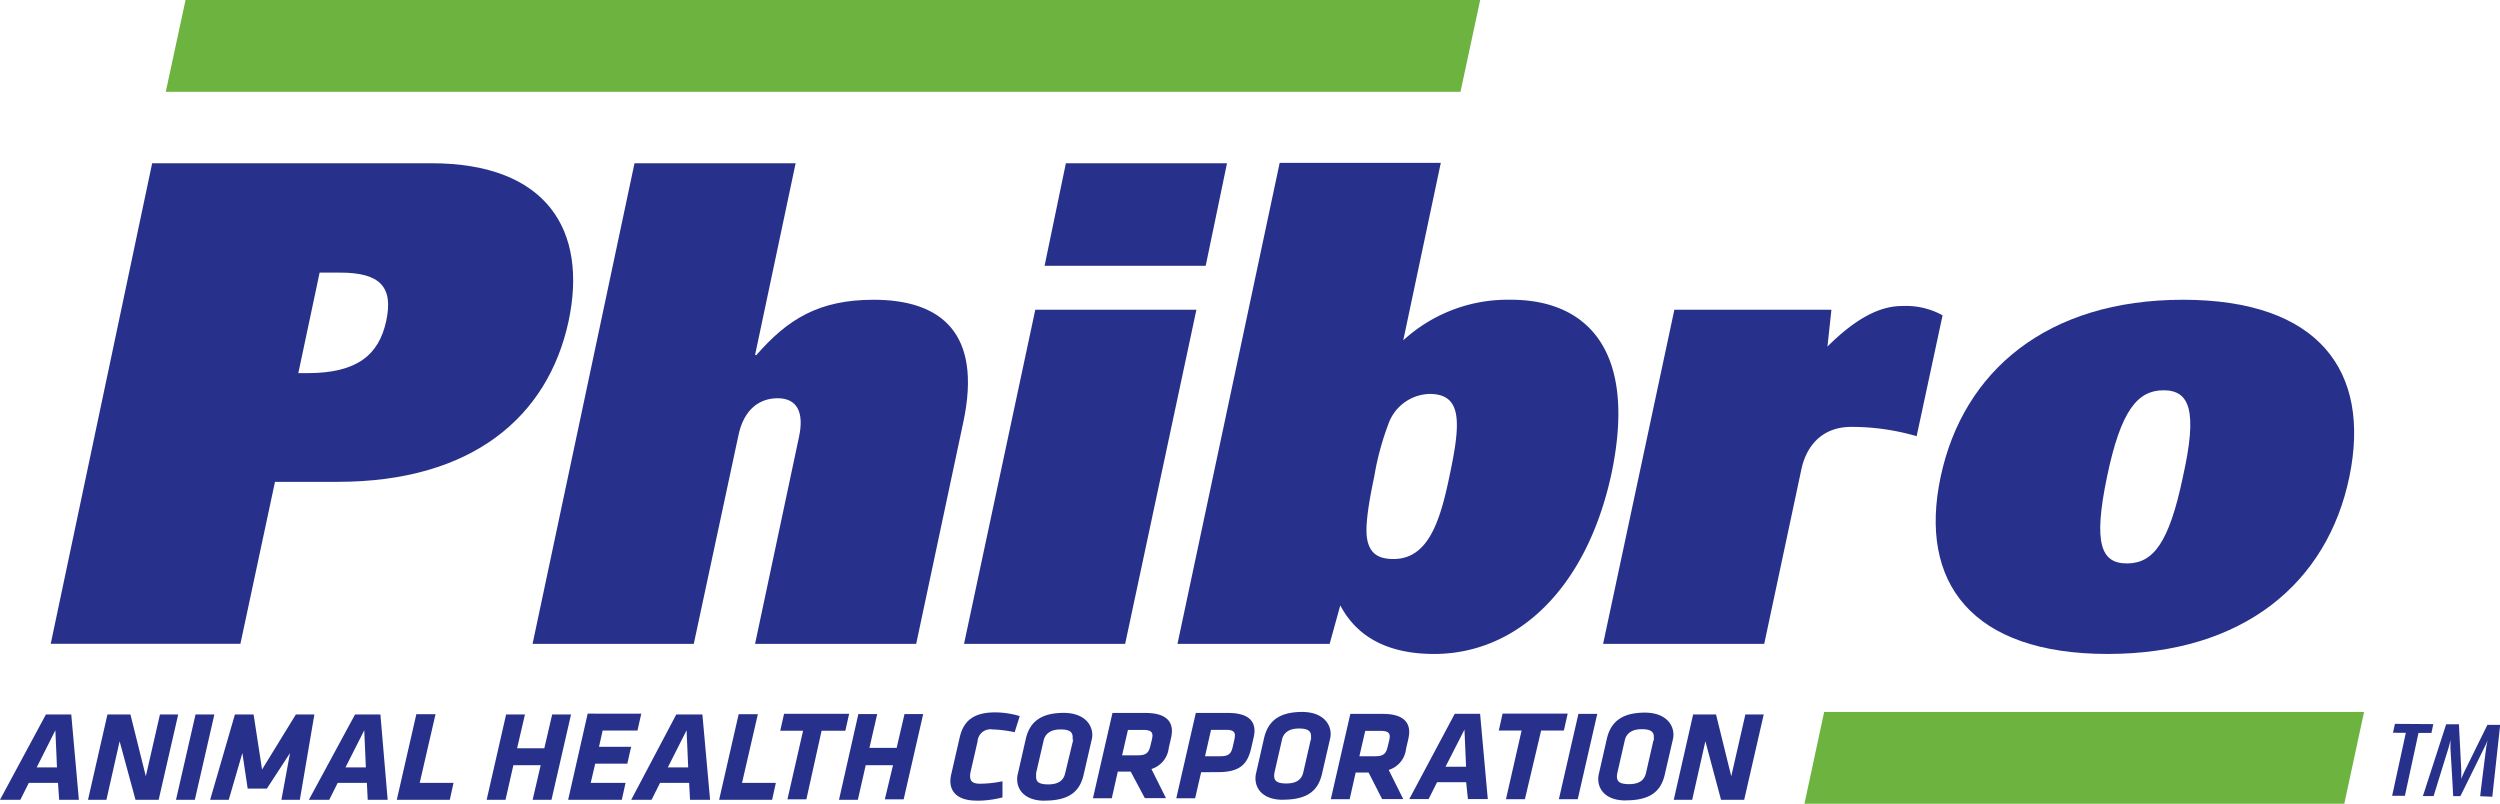 <svg xmlns="http://www.w3.org/2000/svg" viewBox="0 0 295.74 95.08"><title>Phibro-alt</title><path d="M203.59,94.61h2.74l2.31-10.09h-2.17l-1.67,7.31L203,84.52h-2.71L198,94.61h2.18l1.56-6.92Zm-8-7-.88,3.85c-.2.86-.83,1.3-2,1.3s-1.47-.35-1.43-1a2.71,2.71,0,0,1,.05-.35l.88-3.85c.19-.8.83-1.3,2-1.3s1.47.38,1.43,1a2.86,2.86,0,0,1,0,.3m-3.32,7.12c3,0,4.18-1.15,4.62-3.07l.95-4.12a2.3,2.3,0,0,0,.07-.45c.07-1.38-1-2.74-3.37-2.74-2.85,0-4.06,1.2-4.5,3.07l-.95,4.17a2.43,2.43,0,0,0-.07.47c-.07,1.36.87,2.68,3.25,2.68m-7.91-.15h2.23l2.31-10.09h-2.23Zm-2.1-8.12H185l.45-2h-7.7l-.45,2H180l-1.85,8.12h2.24Zm-9.07-.11.19,4.39H171Zm.41,8.22H176l-.91-10.09h-3l-5.38,10.09H169l1-2h3.44Zm-9.49-6.21c-.18.77-.45,1.14-1.44,1.14h-1.91l.69-3h1.85c.77,0,1.08.21,1.05.73a3.23,3.23,0,0,1-.07.43Zm-.66,6.21h2.5l-1.72-3.45a2.94,2.94,0,0,0,2.05-2.5l.28-1.21a5.42,5.42,0,0,0,.09-.62c.08-1.48-.94-2.3-3.1-2.3h-3.86l-2.31,10.09h2.23l.71-3.15h1.53Zm-8.45-7-.88,3.85c-.2.86-.83,1.3-2,1.3s-1.47-.35-1.44-1a2.71,2.71,0,0,1,.05-.35l.88-3.85c.19-.8.83-1.3,2-1.3s1.47.38,1.43,1a2.84,2.84,0,0,1,0,.3m-3.32,7.12c3,0,4.18-1.15,4.62-3.07l.95-4.12a2.3,2.3,0,0,0,.07-.45c.07-1.38-1-2.74-3.37-2.74-2.85,0-4.06,1.2-4.5,3.07l-.95,4.17a2.43,2.43,0,0,0-.07.47c-.07,1.36.87,2.68,3.25,2.68m-5.94-6.27c-.18.76-.42,1.12-1.45,1.12h-1.83l.71-3.12h1.88c.68,0,1,.24.94.76a2.84,2.84,0,0,1-.07.44Zm-1.74,3c2.66,0,3.49-1,3.92-2.83l.26-1.13a5.37,5.37,0,0,0,.13-.77c.08-1.44-.92-2.27-3.09-2.27h-3.85l-2.31,10.09h2.23l.71-3.08Zm-8-3.13c-.18.77-.45,1.14-1.44,1.14h-1.91l.69-3h1.85c.77,0,1.08.21,1.05.73a3,3,0,0,1-.07.43Zm-.66,6.21h2.5l-1.72-3.45a2.94,2.94,0,0,0,2.05-2.5l.28-1.21a5,5,0,0,0,.09-.62c.08-1.48-.94-2.3-3.1-2.3H131.6l-2.31,10.09h2.23l.71-3.15h1.53Zm-8.45-7L126,91.49c-.2.86-.83,1.3-2,1.3s-1.47-.35-1.43-1a3.06,3.06,0,0,1,0-.35l.89-3.85c.19-.8.83-1.3,2-1.3s1.46.38,1.43,1a2.64,2.64,0,0,1,0,.3m-3.32,7.12c3,0,4.18-1.15,4.62-3.07l.95-4.12a2.46,2.46,0,0,0,.07-.45c.07-1.38-1-2.74-3.37-2.74-2.85,0-4.06,1.2-4.49,3.07l-.95,4.17a2.59,2.59,0,0,0-.07.47c-.07,1.36.87,2.68,3.25,2.68m-8.06,0a12.08,12.08,0,0,0,3.07-.39l0-1.91a13.35,13.35,0,0,1-2.64.29c-.85,0-1.23-.26-1.19-1a3,3,0,0,1,.07-.47l.81-3.52a1.53,1.53,0,0,1,1.77-1.43,14,14,0,0,1,2.62.33l.6-1.91a10.36,10.36,0,0,0-2.88-.44c-2.45,0-3.76.89-4.23,3l-1,4.36a3.51,3.51,0,0,0-.09.61c-.08,1.41.85,2.47,3.08,2.47m-10.84-.15h2.23l2.31-10.09H107l-.93,4h-3.22l.92-4h-2.23L99.25,94.61h2.23l.93-4.09h3.23Zm-7.48-8.12H100l.45-2h-7.7l-.45,2H95l-1.85,8.12h2.24ZM85.07,94.61h6.27l.44-2h-4l1.87-8.12H87.38Zm-3.85-8.22.19,4.39H79Zm.41,8.22H84l-.91-10.09H80L74.67,94.61h2.41l1-2h3.44Zm-14.42,0h6.35l.44-2H69.88l.53-2.27h3.8l.45-2h-3.8l.43-1.92h4.12l.45-2H69.52Zm-4.2,0h2.23l2.31-10.09H65.32l-.93,4H61.17l.93-4H59.87l-2.3,10.09h2.23l.93-4.09h3.23Zm-16.07,0h6.27l.44-2h-4l1.87-8.12H49.25Zm-3.85-8.22.19,4.39H40.87Zm.41,8.22h2.36L45,84.52h-3L36.54,94.61h2.41l1-2H43.4Zm-10.21,0h2.18l1.72-10.09H35l-4,6.51L30,84.52H27.79L24.86,94.61h2.2l1.61-5.53.63,4.21h2.27l2.74-4.21Zm-12.47,0h2.23l2.31-10.09H23.13Zm-4.79,0h2.74l2.31-10.09H18.92l-1.67,7.31-1.82-7.31H12.71L10.41,94.61h2.18l1.56-6.92ZM6.55,86.39l.19,4.39H4.34ZM7,94.61H9.33l-.9-10.09h-3L0,94.61H2.41l1-2H6.86Z" style="fill:#27318b"/><path d="M51,19.31H18l-12,56.85H28.44L32.53,57h7.4C55.84,57,64.82,49.32,67.26,38,69.54,27.27,64.74,19.31,51,19.31ZM45.68,38c-.87,4-3.46,6.14-9.29,6.14h-1.1l2.52-11.89h2.36C45.05,32.23,46.55,34,45.68,38Z" style="fill:#27318b"/><path d="M75.06,19.31H94.12L89.32,42h.16c3.7-4.25,7.4-6.54,13.86-6.54,8,0,12.84,3.94,10.63,14.41l-5.59,26.3H89.32l5.2-24.49c.63-2.92-.24-4.57-2.52-4.57-2.12,0-4,1.26-4.65,4.41L82.07,76.17H63Z" style="fill:#27318b"/><path d="M45.68,38c-.87,4-3.46,6.14-9.29,6.14h-1.1l2.52-11.89h2.36C45.05,32.23,46.55,34,45.68,38Z" style="fill:none"/><path d="M40.17,32.23H37.81L35.29,44.12h1.1c5.83,0,8.43-2.13,9.29-6.14S45.05,32.23,40.17,32.23Z" style="fill:none"/><polygon points="126.09 19.31 145.15 19.31 142.63 31.44 123.57 31.44 126.09 19.31" style="fill:#27318b"/><polygon points="122.47 36.64 141.53 36.64 133.1 76.17 114.04 76.17 122.47 36.64" style="fill:#27318b"/><path d="M161.77,64c.31,1.18.94,2.13,3.07,2.13,4.09,0,5.51-4.41,6.62-9.77,1.34-6.3,1.58-9.76-2.36-9.76a5.32,5.32,0,0,0-4.88,3.62,32.6,32.6,0,0,0-1.65,6.14c-.87,4.1-1.1,6.46-.79,7.64m-10.4-44.73h19.06L166,40.26a18.28,18.28,0,0,1,12.76-4.8c8.58,0,15,5.52,11.89,20.48-3,14-11.42,21.42-21,21.42-4.33,0-8.74-1.26-11.1-5.75l-1.26,4.56h-18Z" style="fill:#27318b"/><path d="M198.07,36.64h18.58L216.18,41c3.54-3.54,6.38-4.8,8.82-4.8a9,9,0,0,1,4.8,1.1L226.73,51.6A27.38,27.38,0,0,0,219,50.5c-3.62,0-5.35,2.44-5.9,5L208.7,76.17H189.64Z" style="fill:#27318b"/><path d="M258.23,35.46c-16.06,0-26,8.43-28.66,20.95s3.7,20.95,19.76,20.95,26-8.42,28.59-20.95S274.29,35.46,258.23,35.46Zm0,20.95c-1.65,7.88-3.54,10.24-6.62,10.24s-4-2.36-2.36-10.24,3.62-10.24,6.69-10.24S260,48.53,258.23,56.4Z" style="fill:#27318b"/><path d="M45.68,38c-.87,4-3.46,6.14-9.29,6.14h-1.1l2.52-11.89h2.36C45.05,32.23,46.55,34,45.68,38Z" style="fill:none"/><polygon points="286.1 86.7 284.49 94.14 282.98 94.14 284.6 86.69 283.08 86.68 283.31 85.63 287.85 85.66 287.63 86.7 286.1 86.7" style="fill:#27318b"/><path d="M293.4,94.19c0-.21.69-5.62.69-5.62.07-.53.19-1,.19-1h0s-.19.48-.46,1c0,0-2.61,5.33-2.77,5.61h-.85c0-.25-.32-5.64-.32-5.64,0-.53,0-1,0-1h0s-.09.48-.25,1c0,0-1.67,5.38-1.74,5.63h-1.27l2.75-8.49h1.51l.28,5.46c0,.54,0,1,0,1h0a10.25,10.25,0,0,1,.41-.95l2.68-5.44h1.51l-.93,8.5Z" style="fill:#27318b"/><polygon points="215.79 84.22 213.46 95.08 277.32 95.08 279.66 84.22 215.79 84.22" style="fill:#6cb33f"/><polygon points="21.95 0 19.61 10.86 172.77 10.86 175.1 0 21.95 0" style="fill:#6cb33f"/></svg>